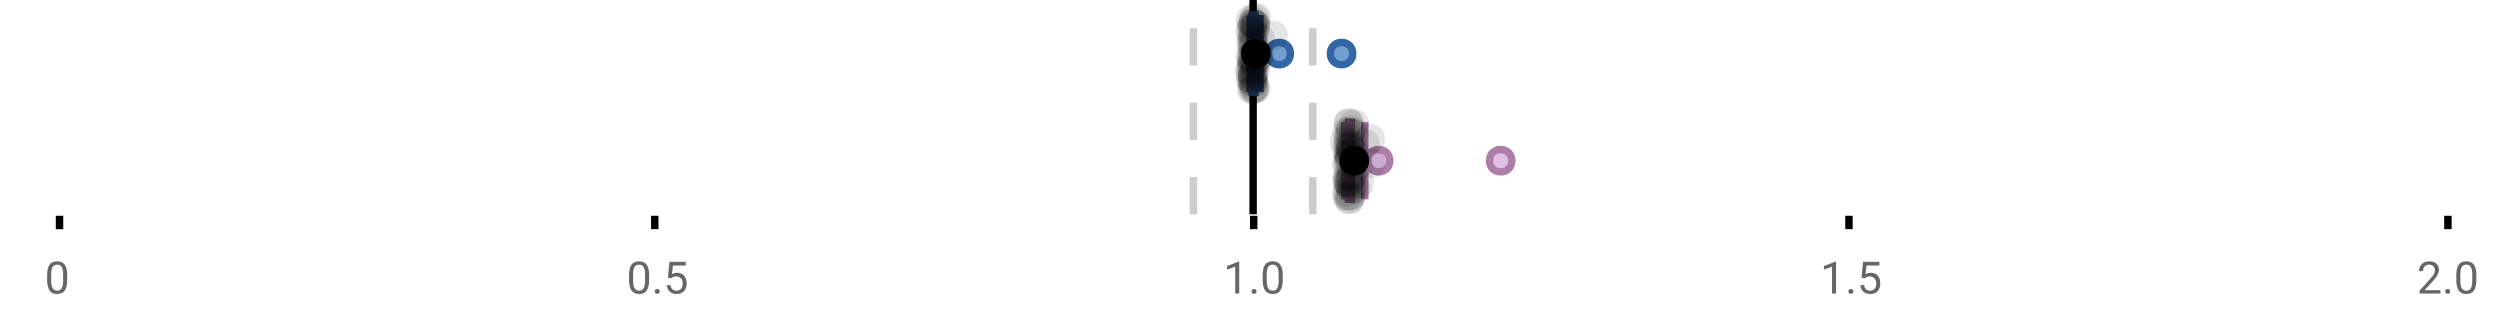 <?xml version="1.0" encoding="UTF-8"?>
<svg xmlns="http://www.w3.org/2000/svg" xmlns:xlink="http://www.w3.org/1999/xlink" width="672pt" height="88pt" viewBox="0 0 672 88" version="1.1">
<defs>
<clipPath id="clip1">
  <path d="M 335 0 L 338 0 L 338 57.602 L 335 57.602 Z M 335 0 "/>
</clipPath>
<clipPath id="clip2">
  <path d="M 319 0 L 322 0 L 322 57.602 L 319 57.602 Z M 319 0 "/>
</clipPath>
<clipPath id="clip3">
  <path d="M 351 0 L 354 0 L 354 57.602 L 351 57.602 Z M 351 0 "/>
</clipPath>
<clipPath id="clip4">
  <path d="M 339 11 L 402 11 L 402 57.602 L 339 57.602 Z M 339 11 "/>
</clipPath>
<clipPath id="clip5">
  <path d="M 372 11 L 435 11 L 435 57.602 L 372 57.602 Z M 372 11 "/>
</clipPath>
<clipPath id="clip6">
  <path d="M 332 11 L 396 11 L 396 57.602 L 332 57.602 Z M 332 11 "/>
</clipPath>
<clipPath id="clip7">
  <path d="M 358 49 L 367 49 L 367 57.602 L 358 57.602 Z M 358 49 "/>
</clipPath>
<clipPath id="clip8">
  <path d="M 358 49 L 367 49 L 367 57.602 L 358 57.602 Z M 358 49 "/>
</clipPath>
</defs>
<g id="surface1242193">
<rect x="0" y="0" width="672" height="88" style="fill:rgb(100%,100%,100%);fill-opacity:1;stroke:none;"/>
<path style=" stroke:none;fill-rule:nonzero;fill:rgb(100%,100%,100%);fill-opacity:1;" d="M 0 0 L 672 0 L 672 76 L 0 76 Z M 0 0 "/>
<path style="fill:none;stroke-width:1;stroke-linecap:butt;stroke-linejoin:miter;stroke:rgb(0%,0%,0%);stroke-opacity:1;stroke-miterlimit:10;" d="M 8 29 L 8 30.801 " transform="matrix(2,0,0,2,0,0)"/>
<path style="fill:none;stroke-width:1;stroke-linecap:butt;stroke-linejoin:miter;stroke:rgb(0%,0%,0%);stroke-opacity:1;stroke-miterlimit:10;" d="M 88 29 L 88 30.801 " transform="matrix(2,0,0,2,0,0)"/>
<path style="fill:none;stroke-width:1;stroke-linecap:butt;stroke-linejoin:miter;stroke:rgb(0%,0%,0%);stroke-opacity:1;stroke-miterlimit:10;" d="M 168.5 29 L 168.5 30.801 " transform="matrix(2,0,0,2,0,0)"/>
<path style="fill:none;stroke-width:1;stroke-linecap:butt;stroke-linejoin:miter;stroke:rgb(0%,0%,0%);stroke-opacity:1;stroke-miterlimit:10;" d="M 248.5 29 L 248.5 30.801 " transform="matrix(2,0,0,2,0,0)"/>
<path style="fill:none;stroke-width:1;stroke-linecap:butt;stroke-linejoin:miter;stroke:rgb(0%,0%,0%);stroke-opacity:1;stroke-miterlimit:10;" d="M 329 29 L 329 30.801 " transform="matrix(2,0,0,2,0,0)"/>
<path style=" stroke:none;fill-rule:nonzero;fill:rgb(40%,40%,40%);fill-opacity:1;" d="M 18.062 75.262 C 18.062 76.535 17.844 77.48 17.406 78.105 C 16.977 78.723 16.301 79.027 15.375 79.027 C 14.469 79.027 13.797 78.727 13.359 78.121 C 12.922 77.52 12.691 76.613 12.672 75.402 L 12.672 73.965 C 12.672 72.707 12.883 71.773 13.312 71.168 C 13.75 70.555 14.43 70.246 15.359 70.246 C 16.273 70.246 16.953 70.543 17.391 71.137 C 17.828 71.723 18.051 72.629 18.062 73.855 Z M 16.969 73.777 C 16.969 72.863 16.836 72.195 16.578 71.777 C 16.328 71.352 15.922 71.137 15.359 71.137 C 14.805 71.137 14.398 71.352 14.141 71.777 C 13.891 72.195 13.766 72.836 13.766 73.699 L 13.766 75.434 C 13.766 76.352 13.895 77.035 14.156 77.48 C 14.426 77.918 14.832 78.137 15.375 78.137 C 15.906 78.137 16.301 77.93 16.562 77.512 C 16.82 77.098 16.957 76.445 16.969 75.559 Z M 12 67.77 "/>
<path style=" stroke:none;fill-rule:nonzero;fill:rgb(40%,40%,40%);fill-opacity:1;" d="M 174.484 75.262 C 174.484 76.535 174.266 77.48 173.828 78.105 C 173.398 78.723 172.723 79.027 171.797 79.027 C 170.891 79.027 170.219 78.727 169.781 78.121 C 169.344 77.52 169.113 76.613 169.094 75.402 L 169.094 73.965 C 169.094 72.707 169.305 71.773 169.734 71.168 C 170.172 70.555 170.852 70.246 171.781 70.246 C 172.695 70.246 173.375 70.543 173.812 71.137 C 174.25 71.723 174.473 72.629 174.484 73.855 Z M 173.391 73.777 C 173.391 72.863 173.258 72.195 173 71.777 C 172.75 71.352 172.344 71.137 171.781 71.137 C 171.227 71.137 170.82 71.352 170.562 71.777 C 170.312 72.195 170.188 72.836 170.188 73.699 L 170.188 75.434 C 170.188 76.352 170.316 77.035 170.578 77.48 C 170.848 77.918 171.254 78.137 171.797 78.137 C 172.328 78.137 172.723 77.93 172.984 77.512 C 173.242 77.098 173.379 76.445 173.391 75.559 Z M 176.004 78.34 C 176.004 78.152 176.055 77.996 176.16 77.871 C 176.273 77.746 176.441 77.684 176.66 77.684 C 176.887 77.684 177.059 77.746 177.176 77.871 C 177.289 77.996 177.348 78.152 177.348 78.34 C 177.348 78.52 177.289 78.668 177.176 78.793 C 177.059 78.906 176.887 78.965 176.66 78.965 C 176.441 78.965 176.273 78.906 176.16 78.793 C 176.055 78.668 176.004 78.52 176.004 78.34 Z M 179.523 74.621 L 179.961 70.371 L 184.336 70.371 L 184.336 71.371 L 180.883 71.371 L 180.617 73.699 C 181.043 73.449 181.523 73.324 182.055 73.324 C 182.824 73.324 183.438 73.586 183.898 74.105 C 184.355 74.617 184.586 75.309 184.586 76.184 C 184.586 77.059 184.344 77.754 183.867 78.262 C 183.398 78.773 182.734 79.027 181.883 79.027 C 181.133 79.027 180.516 78.82 180.039 78.402 C 179.559 77.977 179.289 77.395 179.227 76.652 L 180.242 76.652 C 180.312 77.145 180.492 77.512 180.773 77.762 C 181.055 78.012 181.422 78.137 181.883 78.137 C 182.383 78.137 182.777 77.965 183.07 77.621 C 183.359 77.277 183.508 76.805 183.508 76.199 C 183.508 75.629 183.352 75.168 183.039 74.824 C 182.727 74.48 182.309 74.309 181.789 74.309 C 181.32 74.309 180.949 74.41 180.68 74.605 L 180.398 74.84 Z M 168.422 67.77 "/>
<path style=" stroke:none;fill-rule:nonzero;fill:rgb(40%,40%,40%);fill-opacity:1;" d="M 333.105 78.902 L 332.027 78.902 L 332.027 71.684 L 329.84 72.48 L 329.84 71.496 L 332.949 70.324 L 333.105 70.324 Z M 336.422 78.34 C 336.422 78.152 336.473 77.996 336.578 77.871 C 336.691 77.746 336.859 77.684 337.078 77.684 C 337.305 77.684 337.477 77.746 337.594 77.871 C 337.707 77.996 337.766 78.152 337.766 78.34 C 337.766 78.52 337.707 78.668 337.594 78.793 C 337.477 78.906 337.305 78.965 337.078 78.965 C 336.859 78.965 336.691 78.906 336.578 78.793 C 336.473 78.668 336.422 78.52 336.422 78.34 Z M 344.797 75.262 C 344.797 76.535 344.578 77.48 344.141 78.105 C 343.711 78.723 343.035 79.027 342.109 79.027 C 341.203 79.027 340.531 78.727 340.094 78.121 C 339.656 77.52 339.426 76.613 339.406 75.402 L 339.406 73.965 C 339.406 72.707 339.617 71.773 340.047 71.168 C 340.484 70.555 341.164 70.246 342.094 70.246 C 343.008 70.246 343.688 70.543 344.125 71.137 C 344.562 71.723 344.785 72.629 344.797 73.855 Z M 343.703 73.777 C 343.703 72.863 343.57 72.195 343.312 71.777 C 343.062 71.352 342.656 71.137 342.094 71.137 C 341.539 71.137 341.133 71.352 340.875 71.777 C 340.625 72.195 340.5 72.836 340.5 73.699 L 340.5 75.434 C 340.5 76.352 340.629 77.035 340.891 77.48 C 341.16 77.918 341.566 78.137 342.109 78.137 C 342.641 78.137 343.035 77.93 343.297 77.512 C 343.555 77.098 343.691 76.445 343.703 75.559 Z M 328.84 67.77 "/>
<path style=" stroke:none;fill-rule:nonzero;fill:rgb(40%,40%,40%);fill-opacity:1;" d="M 493.527 78.902 L 492.449 78.902 L 492.449 71.684 L 490.262 72.48 L 490.262 71.496 L 493.371 70.324 L 493.527 70.324 Z M 496.844 78.34 C 496.844 78.152 496.895 77.996 497 77.871 C 497.113 77.746 497.281 77.684 497.5 77.684 C 497.727 77.684 497.898 77.746 498.016 77.871 C 498.129 77.996 498.188 78.152 498.188 78.34 C 498.188 78.52 498.129 78.668 498.016 78.793 C 497.898 78.906 497.727 78.965 497.5 78.965 C 497.281 78.965 497.113 78.906 497 78.793 C 496.895 78.668 496.844 78.52 496.844 78.34 Z M 500.359 74.621 L 500.797 70.371 L 505.172 70.371 L 505.172 71.371 L 501.719 71.371 L 501.453 73.699 C 501.879 73.449 502.359 73.324 502.891 73.324 C 503.66 73.324 504.273 73.586 504.734 74.105 C 505.191 74.617 505.422 75.309 505.422 76.184 C 505.422 77.059 505.18 77.754 504.703 78.262 C 504.234 78.773 503.57 79.027 502.719 79.027 C 501.969 79.027 501.352 78.82 500.875 78.402 C 500.395 77.977 500.125 77.395 500.062 76.652 L 501.078 76.652 C 501.148 77.145 501.328 77.512 501.609 77.762 C 501.891 78.012 502.258 78.137 502.719 78.137 C 503.219 78.137 503.613 77.965 503.906 77.621 C 504.195 77.277 504.344 76.805 504.344 76.199 C 504.344 75.629 504.188 75.168 503.875 74.824 C 503.562 74.48 503.145 74.309 502.625 74.309 C 502.156 74.309 501.785 74.41 501.516 74.605 L 501.234 74.84 Z M 489.262 67.77 "/>
<path style=" stroke:none;fill-rule:nonzero;fill:rgb(40%,40%,40%);fill-opacity:1;" d="M 655.98 78.902 L 650.387 78.902 L 650.387 78.121 L 653.34 74.84 C 653.777 74.34 654.078 73.941 654.246 73.637 C 654.41 73.324 654.496 73.004 654.496 72.668 C 654.496 72.223 654.359 71.855 654.09 71.574 C 653.828 71.285 653.469 71.137 653.012 71.137 C 652.48 71.137 652.062 71.293 651.762 71.605 C 651.457 71.91 651.309 72.336 651.309 72.887 L 650.23 72.887 C 650.23 72.098 650.48 71.461 650.98 70.98 C 651.488 70.492 652.168 70.246 653.012 70.246 C 653.812 70.246 654.441 70.457 654.902 70.871 C 655.359 71.289 655.59 71.848 655.59 72.543 C 655.59 73.379 655.051 74.379 653.98 75.543 L 651.699 78.012 L 655.98 78.012 Z M 657.266 78.34 C 657.266 78.152 657.316 77.996 657.422 77.871 C 657.535 77.746 657.703 77.684 657.922 77.684 C 658.148 77.684 658.32 77.746 658.438 77.871 C 658.551 77.996 658.609 78.152 658.609 78.34 C 658.609 78.52 658.551 78.668 658.438 78.793 C 658.32 78.906 658.148 78.965 657.922 78.965 C 657.703 78.965 657.535 78.906 657.422 78.793 C 657.316 78.668 657.266 78.52 657.266 78.34 Z M 665.641 75.262 C 665.641 76.535 665.422 77.48 664.984 78.105 C 664.555 78.723 663.879 79.027 662.953 79.027 C 662.047 79.027 661.375 78.727 660.938 78.121 C 660.5 77.52 660.27 76.613 660.25 75.402 L 660.25 73.965 C 660.25 72.707 660.461 71.773 660.891 71.168 C 661.328 70.555 662.008 70.246 662.938 70.246 C 663.852 70.246 664.531 70.543 664.969 71.137 C 665.406 71.723 665.629 72.629 665.641 73.855 Z M 664.547 73.777 C 664.547 72.863 664.414 72.195 664.156 71.777 C 663.906 71.352 663.5 71.137 662.938 71.137 C 662.383 71.137 661.977 71.352 661.719 71.777 C 661.469 72.195 661.344 72.836 661.344 73.699 L 661.344 75.434 C 661.344 76.352 661.473 77.035 661.734 77.48 C 662.004 77.918 662.41 78.137 662.953 78.137 C 663.484 78.137 663.879 77.93 664.141 77.512 C 664.398 77.098 664.535 76.445 664.547 75.559 Z M 649.684 67.77 "/>
<g clip-path="url(#clip1)" clip-rule="nonzero">
<path style="fill:none;stroke-width:1;stroke-linecap:butt;stroke-linejoin:miter;stroke:rgb(0%,0%,0%);stroke-opacity:1;stroke-miterlimit:10;" d="M -0.001 -0.001 L 28.8 -0.001 " transform="matrix(0,-2,2,0,336.841,57.6)"/>
</g>
<g clip-path="url(#clip2)" clip-rule="nonzero">
<path style="fill:none;stroke-width:1;stroke-linecap:butt;stroke-linejoin:miter;stroke:rgb(80%,80%,80%);stroke-opacity:1;stroke-dasharray:5,5;stroke-miterlimit:10;" d="M -0.001 0.001 L 28.8 0.001 " transform="matrix(0,-2,2,0,320.799,57.6)"/>
</g>
<g clip-path="url(#clip3)" clip-rule="nonzero">
<path style="fill:none;stroke-width:1;stroke-linecap:butt;stroke-linejoin:miter;stroke:rgb(80%,80%,80%);stroke-opacity:1;stroke-dasharray:5,5;stroke-miterlimit:10;" d="M -0.001 -0 L 28.8 -0 " transform="matrix(0,-2,2,0,352.883,57.6)"/>
</g>
<path style=" stroke:none;fill-rule:nonzero;fill:rgb(44.706%,62.353%,81.176%);fill-opacity:1;" d="M 336.555 4.031 L 337.324 4.031 L 337.324 24.766 L 336.555 24.766 Z M 336.555 4.031 "/>
<path style="fill:none;stroke-width:1;stroke-linecap:butt;stroke-linejoin:miter;stroke:rgb(20.392%,39.608%,64.314%);stroke-opacity:1;stroke-miterlimit:10;" d="M 168.42 2.016 L 168.42 12.385 Z M 168.42 2.016 " transform="matrix(2,0,0,2,0,0)"/>
<path style="fill:none;stroke-width:1;stroke-linecap:butt;stroke-linejoin:miter;stroke:rgb(20.392%,39.608%,64.314%);stroke-opacity:1;stroke-miterlimit:10;" d="M 168.277 2.016 L 168.662 2.016 L 168.662 12.383 L 168.277 12.383 Z M 168.277 2.016 " transform="matrix(2,0,0,2,0,0)"/>
<path style="fill:none;stroke-width:1;stroke-linecap:butt;stroke-linejoin:miter;stroke:rgb(20.392%,39.608%,64.314%);stroke-opacity:1;stroke-miterlimit:10;" d="M 168.021 2.016 L 168.021 12.385 M 168.021 7.199 L 168.277 7.199 M 169.344 2.016 L 169.344 12.385 M 169.344 7.199 L 168.662 7.199 Z M 169.344 7.199 " transform="matrix(2,0,0,2,0,0)"/>
<path style="fill-rule:nonzero;fill:rgb(44.706%,62.353%,81.176%);fill-opacity:1;stroke-width:1;stroke-linecap:butt;stroke-linejoin:miter;stroke:rgb(20.392%,39.608%,64.314%);stroke-opacity:1;stroke-miterlimit:10;" d="M 173.43 7.199 C 173.43 9.199 170.43 9.199 170.43 7.199 C 170.43 5.199 173.43 5.199 173.43 7.199 Z M 173.43 7.199 " transform="matrix(2,0,0,2,0,0)"/>
<path style="fill-rule:nonzero;fill:rgb(44.706%,62.353%,81.176%);fill-opacity:1;stroke-width:1;stroke-linecap:butt;stroke-linejoin:miter;stroke:rgb(20.392%,39.608%,64.314%);stroke-opacity:1;stroke-miterlimit:10;" d="M 181.805 7.199 C 181.805 9.199 178.805 9.199 178.805 7.199 C 178.805 5.199 181.805 5.199 181.805 7.199 Z M 181.805 7.199 " transform="matrix(2,0,0,2,0,0)"/>
<path style="fill-rule:nonzero;fill:rgb(0%,0%,0%);fill-opacity:1;stroke-width:1;stroke-linecap:butt;stroke-linejoin:miter;stroke:rgb(0%,0%,0%);stroke-opacity:1;stroke-miterlimit:10;" d="M 170.275 7.199 C 170.275 9.199 167.275 9.199 167.275 7.199 C 167.275 5.199 170.275 5.199 170.275 7.199 Z M 170.275 7.199 " transform="matrix(2,0,0,2,0,0)"/>
<path style=" stroke:none;fill-rule:nonzero;fill:rgb(0%,0%,0%);fill-opacity:0.098;" d="M 340.043 8.414 C 340.043 13.746 332.043 13.746 332.043 8.414 C 332.043 3.082 340.043 3.082 340.043 8.414 Z M 340.043 8.414 "/>
<path style=" stroke:none;fill-rule:nonzero;fill:rgb(0%,0%,0%);fill-opacity:0.098;" d="M 340.062 18.742 C 340.062 24.074 332.062 24.074 332.062 18.742 C 332.062 13.41 340.062 13.41 340.062 18.742 Z M 340.062 18.742 "/>
<path style=" stroke:none;fill-rule:nonzero;fill:rgb(0%,0%,0%);fill-opacity:0.098;" d="M 340.074 15.371 C 340.074 20.703 332.074 20.703 332.074 15.371 C 332.074 10.035 340.074 10.035 340.074 15.371 Z M 340.074 15.371 "/>
<path style=" stroke:none;fill-rule:nonzero;fill:rgb(0%,0%,0%);fill-opacity:0.098;" d="M 340.078 19.352 C 340.078 24.684 332.078 24.684 332.078 19.352 C 332.078 14.02 340.078 14.02 340.078 19.352 Z M 340.078 19.352 "/>
<path style=" stroke:none;fill-rule:nonzero;fill:rgb(0%,0%,0%);fill-opacity:0.098;" d="M 340.113 21.023 C 340.113 26.359 332.113 26.359 332.113 21.023 C 332.113 15.691 340.113 15.691 340.113 21.023 Z M 340.113 21.023 "/>
<path style=" stroke:none;fill-rule:nonzero;fill:rgb(0%,0%,0%);fill-opacity:0.098;" d="M 340.133 5.348 C 340.133 10.68 332.133 10.68 332.133 5.348 C 332.133 0.016 340.133 0.016 340.133 5.348 Z M 340.133 5.348 "/>
<path style=" stroke:none;fill-rule:nonzero;fill:rgb(0%,0%,0%);fill-opacity:0.098;" d="M 340.227 11.809 C 340.227 17.145 332.227 17.145 332.227 11.809 C 332.227 6.477 340.227 6.477 340.227 11.809 Z M 340.227 11.809 "/>
<path style=" stroke:none;fill-rule:nonzero;fill:rgb(0%,0%,0%);fill-opacity:0.098;" d="M 340.438 21.531 C 340.438 26.863 332.438 26.863 332.438 21.531 C 332.438 16.195 340.438 16.195 340.438 21.531 Z M 340.438 21.531 "/>
<path style=" stroke:none;fill-rule:nonzero;fill:rgb(0%,0%,0%);fill-opacity:0.098;" d="M 340.445 24.078 C 340.445 29.41 332.445 29.41 332.445 24.078 C 332.445 18.746 340.445 18.746 340.445 24.078 Z M 340.445 24.078 "/>
<path style=" stroke:none;fill-rule:nonzero;fill:rgb(0%,0%,0%);fill-opacity:0.098;" d="M 340.445 15.164 C 340.445 20.496 332.445 20.496 332.445 15.164 C 332.445 9.832 340.445 9.832 340.445 15.164 Z M 340.445 15.164 "/>
<path style=" stroke:none;fill-rule:nonzero;fill:rgb(0%,0%,0%);fill-opacity:0.098;" d="M 340.457 8.164 C 340.457 13.496 332.457 13.496 332.457 8.164 C 332.457 2.832 340.457 2.832 340.457 8.164 Z M 340.457 8.164 "/>
<path style=" stroke:none;fill-rule:nonzero;fill:rgb(0%,0%,0%);fill-opacity:0.098;" d="M 340.477 17.992 C 340.477 23.324 332.477 23.324 332.477 17.992 C 332.477 12.656 340.477 12.656 340.477 17.992 Z M 340.477 17.992 "/>
<path style=" stroke:none;fill-rule:nonzero;fill:rgb(0%,0%,0%);fill-opacity:0.098;" d="M 340.516 17.316 C 340.516 22.652 332.516 22.652 332.516 17.316 C 332.516 11.984 340.516 11.984 340.516 17.316 Z M 340.516 17.316 "/>
<path style=" stroke:none;fill-rule:nonzero;fill:rgb(0%,0%,0%);fill-opacity:0.098;" d="M 340.551 10.301 C 340.551 15.637 332.551 15.637 332.551 10.301 C 332.551 4.969 340.551 4.969 340.551 10.301 Z M 340.551 10.301 "/>
<path style=" stroke:none;fill-rule:nonzero;fill:rgb(0%,0%,0%);fill-opacity:0.098;" d="M 340.559 16.465 C 340.559 21.797 332.559 21.797 332.559 16.465 C 332.559 11.133 340.559 11.133 340.559 16.465 Z M 340.559 16.465 "/>
<path style=" stroke:none;fill-rule:nonzero;fill:rgb(0%,0%,0%);fill-opacity:0.098;" d="M 340.582 6.176 C 340.582 11.508 332.582 11.508 332.582 6.176 C 332.582 0.844 340.582 0.844 340.582 6.176 Z M 340.582 6.176 "/>
<path style=" stroke:none;fill-rule:nonzero;fill:rgb(0%,0%,0%);fill-opacity:0.098;" d="M 340.598 15.848 C 340.598 21.18 332.598 21.18 332.598 15.848 C 332.598 10.516 340.598 10.516 340.598 15.848 Z M 340.598 15.848 "/>
<path style=" stroke:none;fill-rule:nonzero;fill:rgb(0%,0%,0%);fill-opacity:0.098;" d="M 340.641 7.402 C 340.641 12.738 332.641 12.738 332.641 7.402 C 332.641 2.07 340.641 2.07 340.641 7.402 Z M 340.641 7.402 "/>
<path style=" stroke:none;fill-rule:nonzero;fill:rgb(0%,0%,0%);fill-opacity:0.098;" d="M 340.652 11.113 C 340.652 16.445 332.652 16.445 332.652 11.113 C 332.652 5.781 340.652 5.781 340.652 11.113 Z M 340.652 11.113 "/>
<path style=" stroke:none;fill-rule:nonzero;fill:rgb(0%,0%,0%);fill-opacity:0.098;" d="M 340.676 12.707 C 340.676 18.039 332.676 18.039 332.676 12.707 C 332.676 7.371 340.676 7.371 340.676 12.707 Z M 340.676 12.707 "/>
<path style=" stroke:none;fill-rule:nonzero;fill:rgb(0%,0%,0%);fill-opacity:0.098;" d="M 340.707 20.18 C 340.707 25.516 332.707 25.516 332.707 20.18 C 332.707 14.848 340.707 14.848 340.707 20.18 Z M 340.707 20.18 "/>
<path style=" stroke:none;fill-rule:nonzero;fill:rgb(0%,0%,0%);fill-opacity:0.098;" d="M 340.723 20.035 C 340.723 25.367 332.723 25.367 332.723 20.035 C 332.723 14.703 340.723 14.703 340.723 20.035 Z M 340.723 20.035 "/>
<path style=" stroke:none;fill-rule:nonzero;fill:rgb(0%,0%,0%);fill-opacity:0.098;" d="M 340.723 9.516 C 340.723 14.848 332.723 14.848 332.723 9.516 C 332.723 4.184 340.723 4.184 340.723 9.516 Z M 340.723 9.516 "/>
<path style=" stroke:none;fill-rule:nonzero;fill:rgb(0%,0%,0%);fill-opacity:0.098;" d="M 340.742 21.969 C 340.742 27.301 332.742 27.301 332.742 21.969 C 332.742 16.633 340.742 16.633 340.742 21.969 Z M 340.742 21.969 "/>
<path style=" stroke:none;fill-rule:nonzero;fill:rgb(0%,0%,0%);fill-opacity:0.098;" d="M 340.746 20.844 C 340.746 26.18 332.746 26.18 332.746 20.844 C 332.746 15.512 340.746 15.512 340.746 20.844 Z M 340.746 20.844 "/>
<path style=" stroke:none;fill-rule:nonzero;fill:rgb(0%,0%,0%);fill-opacity:0.098;" d="M 340.828 14.918 C 340.828 20.25 332.828 20.25 332.828 14.918 C 332.828 9.586 340.828 9.586 340.828 14.918 Z M 340.828 14.918 "/>
<path style=" stroke:none;fill-rule:nonzero;fill:rgb(0%,0%,0%);fill-opacity:0.098;" d="M 340.84 21.402 C 340.84 26.734 332.84 26.734 332.84 21.402 C 332.84 16.066 340.84 16.066 340.84 21.402 Z M 340.84 21.402 "/>
<path style=" stroke:none;fill-rule:nonzero;fill:rgb(0%,0%,0%);fill-opacity:0.098;" d="M 340.84 22.184 C 340.84 27.516 332.84 27.516 332.84 22.184 C 332.84 16.848 340.84 16.848 340.84 22.184 Z M 340.84 22.184 "/>
<path style=" stroke:none;fill-rule:nonzero;fill:rgb(0%,0%,0%);fill-opacity:0.098;" d="M 340.844 16.816 C 340.844 22.148 332.844 22.148 332.844 16.816 C 332.844 11.48 340.844 11.48 340.844 16.816 Z M 340.844 16.816 "/>
<path style=" stroke:none;fill-rule:nonzero;fill:rgb(0%,0%,0%);fill-opacity:0.098;" d="M 340.848 6.387 C 340.848 11.719 332.848 11.719 332.848 6.387 C 332.848 1.055 340.848 1.055 340.848 6.387 Z M 340.848 6.387 "/>
<path style=" stroke:none;fill-rule:nonzero;fill:rgb(0%,0%,0%);fill-opacity:0.098;" d="M 340.852 11.953 C 340.852 17.285 332.852 17.285 332.852 11.953 C 332.852 6.621 340.852 6.621 340.852 11.953 Z M 340.852 11.953 "/>
<path style=" stroke:none;fill-rule:nonzero;fill:rgb(0%,0%,0%);fill-opacity:0.098;" d="M 340.879 23.848 C 340.879 29.184 332.879 29.184 332.879 23.848 C 332.879 18.516 340.879 18.516 340.879 23.848 Z M 340.879 23.848 "/>
<path style=" stroke:none;fill-rule:nonzero;fill:rgb(0%,0%,0%);fill-opacity:0.098;" d="M 340.961 6.301 C 340.961 11.633 332.961 11.633 332.961 6.301 C 332.961 0.969 340.961 0.969 340.961 6.301 Z M 340.961 6.301 "/>
<path style=" stroke:none;fill-rule:nonzero;fill:rgb(0%,0%,0%);fill-opacity:0.098;" d="M 340.984 19.531 C 340.984 24.863 332.984 24.863 332.984 19.531 C 332.984 14.195 340.984 14.195 340.984 19.531 Z M 340.984 19.531 "/>
<path style=" stroke:none;fill-rule:nonzero;fill:rgb(0%,0%,0%);fill-opacity:0.098;" d="M 341.082 23.922 C 341.082 29.258 333.082 29.258 333.082 23.922 C 333.082 18.59 341.082 18.59 341.082 23.922 Z M 341.082 23.922 "/>
<path style=" stroke:none;fill-rule:nonzero;fill:rgb(0%,0%,0%);fill-opacity:0.098;" d="M 341.094 9.047 C 341.094 14.379 333.094 14.379 333.094 9.047 C 333.094 3.715 341.094 3.715 341.094 9.047 Z M 341.094 9.047 "/>
<path style=" stroke:none;fill-rule:nonzero;fill:rgb(0%,0%,0%);fill-opacity:0.098;" d="M 341.137 12.086 C 341.137 17.418 333.137 17.418 333.137 12.086 C 333.137 6.75 341.137 6.75 341.137 12.086 Z M 341.137 12.086 "/>
<path style=" stroke:none;fill-rule:nonzero;fill:rgb(0%,0%,0%);fill-opacity:0.098;" d="M 341.152 4.941 C 341.152 10.273 333.152 10.273 333.152 4.941 C 333.152 -0.391 341.152 -0.391 341.152 4.941 Z M 341.152 4.941 "/>
<path style=" stroke:none;fill-rule:nonzero;fill:rgb(0%,0%,0%);fill-opacity:0.098;" d="M 341.211 23.266 C 341.211 28.598 333.211 28.598 333.211 23.266 C 333.211 17.93 341.211 17.93 341.211 23.266 Z M 341.211 23.266 "/>
<path style=" stroke:none;fill-rule:nonzero;fill:rgb(0%,0%,0%);fill-opacity:0.098;" d="M 341.285 18.988 C 341.285 24.324 333.285 24.324 333.285 18.988 C 333.285 13.656 341.285 13.656 341.285 18.988 Z M 341.285 18.988 "/>
<path style=" stroke:none;fill-rule:nonzero;fill:rgb(0%,0%,0%);fill-opacity:0.098;" d="M 341.305 17.016 C 341.305 22.348 333.305 22.348 333.305 17.016 C 333.305 11.68 341.305 11.68 341.305 17.016 Z M 341.305 17.016 "/>
<path style=" stroke:none;fill-rule:nonzero;fill:rgb(0%,0%,0%);fill-opacity:0.098;" d="M 341.344 16.121 C 341.344 21.457 333.344 21.457 333.344 16.121 C 333.344 10.789 341.344 10.789 341.344 16.121 Z M 341.344 16.121 "/>
<path style=" stroke:none;fill-rule:nonzero;fill:rgb(0%,0%,0%);fill-opacity:0.098;" d="M 341.355 7.418 C 341.355 12.75 333.355 12.75 333.355 7.418 C 333.355 2.082 341.355 2.082 341.355 7.418 Z M 341.355 7.418 "/>
<path style=" stroke:none;fill-rule:nonzero;fill:rgb(0%,0%,0%);fill-opacity:0.098;" d="M 341.379 6.578 C 341.379 11.91 333.379 11.91 333.379 6.578 C 333.379 1.242 341.379 1.242 341.379 6.578 Z M 341.379 6.578 "/>
<path style=" stroke:none;fill-rule:nonzero;fill:rgb(0%,0%,0%);fill-opacity:0.098;" d="M 341.422 16.996 C 341.422 22.328 333.422 22.328 333.422 16.996 C 333.422 11.664 341.422 11.664 341.422 16.996 Z M 341.422 16.996 "/>
<path style=" stroke:none;fill-rule:nonzero;fill:rgb(0%,0%,0%);fill-opacity:0.098;" d="M 341.512 6.738 C 341.512 12.07 333.512 12.07 333.512 6.738 C 333.512 1.406 341.512 1.406 341.512 6.738 Z M 341.512 6.738 "/>
<path style=" stroke:none;fill-rule:nonzero;fill:rgb(0%,0%,0%);fill-opacity:0.098;" d="M 341.523 23.738 C 341.523 29.07 333.523 29.07 333.523 23.738 C 333.523 18.406 341.523 18.406 341.523 23.738 Z M 341.523 23.738 "/>
<path style=" stroke:none;fill-rule:nonzero;fill:rgb(0%,0%,0%);fill-opacity:0.098;" d="M 341.539 13.789 C 341.539 19.125 333.539 19.125 333.539 13.789 C 333.539 8.457 341.539 8.457 341.539 13.789 Z M 341.539 13.789 "/>
<path style=" stroke:none;fill-rule:nonzero;fill:rgb(0%,0%,0%);fill-opacity:0.098;" d="M 341.684 4.859 C 341.684 10.191 333.684 10.191 333.684 4.859 C 333.684 -0.473 341.684 -0.473 341.684 4.859 Z M 341.684 4.859 "/>
<path style=" stroke:none;fill-rule:nonzero;fill:rgb(0%,0%,0%);fill-opacity:0.098;" d="M 342.242 14.934 C 342.242 20.266 334.242 20.266 334.242 14.934 C 334.242 9.598 342.242 9.598 342.242 14.934 Z M 342.242 14.934 "/>
<path style=" stroke:none;fill-rule:nonzero;fill:rgb(0%,0%,0%);fill-opacity:0.098;" d="M 342.469 15.145 C 342.469 20.477 334.469 20.477 334.469 15.145 C 334.469 9.809 342.469 9.809 342.469 15.145 Z M 342.469 15.145 "/>
<path style=" stroke:none;fill-rule:nonzero;fill:rgb(0%,0%,0%);fill-opacity:0.098;" d="M 342.688 10.422 C 342.688 15.754 334.688 15.754 334.688 10.422 C 334.688 5.09 342.688 5.09 342.688 10.422 Z M 342.688 10.422 "/>
<path style=" stroke:none;fill-rule:nonzero;fill:rgb(0%,0%,0%);fill-opacity:0.098;" d="M 346.145 9.535 C 346.145 14.867 338.145 14.867 338.145 9.535 C 338.145 4.199 346.145 4.199 346.145 9.535 Z M 346.145 9.535 "/>
<path style=" stroke:none;fill-rule:nonzero;fill:rgb(87.843%,75.294%,89.412%);fill-opacity:1;" d="M 362.445 32.832 L 363.254 32.832 L 363.254 53.566 L 362.445 53.566 Z M 362.445 32.832 "/>
<path style="fill:none;stroke-width:1;stroke-linecap:butt;stroke-linejoin:miter;stroke:rgb(67.843%,49.804%,65.882%);stroke-opacity:1;stroke-miterlimit:10;" d="M 181.422 16.416 L 181.422 26.783 Z M 181.422 16.416 " transform="matrix(2,0,0,2,0,0)"/>
<path style="fill:none;stroke-width:1;stroke-linecap:butt;stroke-linejoin:miter;stroke:rgb(67.843%,49.804%,65.882%);stroke-opacity:1;stroke-miterlimit:10;" d="M 181.223 16.416 L 181.627 16.416 L 181.627 26.783 L 181.223 26.783 Z M 181.223 16.416 " transform="matrix(2,0,0,2,0,0)"/>
<path style="fill:none;stroke-width:1;stroke-linecap:butt;stroke-linejoin:miter;stroke:rgb(67.843%,49.804%,65.882%);stroke-opacity:1;stroke-miterlimit:10;" d="M 180.73 16.416 L 180.73 26.783 M 180.73 21.6 L 181.223 21.6 M 183.424 16.416 L 183.424 26.783 M 183.424 21.6 L 181.625 21.6 Z M 183.424 21.6 " transform="matrix(2,0,0,2,0,0)"/>
<path style=" stroke:none;fill-rule:nonzero;fill:rgb(87.843%,75.294%,89.412%);fill-opacity:1;" d="M 373.574 43.199 C 373.574 47.199 367.574 47.199 367.574 43.199 C 367.574 39.199 373.574 39.199 373.574 43.199 Z M 373.574 43.199 "/>
<g clip-path="url(#clip4)" clip-rule="nonzero">
<path style="fill:none;stroke-width:1;stroke-linecap:butt;stroke-linejoin:miter;stroke:rgb(67.843%,49.804%,65.882%);stroke-opacity:1;stroke-miterlimit:10;" d="M 186.787 21.6 C 186.787 23.6 183.787 23.6 183.787 21.6 C 183.787 19.6 186.787 19.6 186.787 21.6 Z M 186.787 21.6 " transform="matrix(2,0,0,2,0,0)"/>
</g>
<path style=" stroke:none;fill-rule:nonzero;fill:rgb(87.843%,75.294%,89.412%);fill-opacity:1;" d="M 406.379 43.199 C 406.379 47.199 400.379 47.199 400.379 43.199 C 400.379 39.199 406.379 39.199 406.379 43.199 Z M 406.379 43.199 "/>
<g clip-path="url(#clip5)" clip-rule="nonzero">
<path style="fill:none;stroke-width:1;stroke-linecap:butt;stroke-linejoin:miter;stroke:rgb(67.843%,49.804%,65.882%);stroke-opacity:1;stroke-miterlimit:10;" d="M 203.189 21.6 C 203.189 23.6 200.189 23.6 200.189 21.6 C 200.189 19.6 203.189 19.6 203.189 21.6 Z M 203.189 21.6 " transform="matrix(2,0,0,2,0,0)"/>
</g>
<path style=" stroke:none;fill-rule:nonzero;fill:rgb(0%,0%,0%);fill-opacity:1;" d="M 367.023 43.199 C 367.023 47.199 361.023 47.199 361.023 43.199 C 361.023 39.199 367.023 39.199 367.023 43.199 Z M 367.023 43.199 "/>
<g clip-path="url(#clip6)" clip-rule="nonzero">
<path style="fill:none;stroke-width:1;stroke-linecap:butt;stroke-linejoin:miter;stroke:rgb(0%,0%,0%);stroke-opacity:1;stroke-miterlimit:10;" d="M 183.512 21.6 C 183.512 23.6 180.512 23.6 180.512 21.6 C 180.512 19.6 183.512 19.6 183.512 21.6 Z M 183.512 21.6 " transform="matrix(2,0,0,2,0,0)"/>
</g>
<path style=" stroke:none;fill-rule:nonzero;fill:rgb(0%,0%,0%);fill-opacity:0.098;" d="M 365.461 38.039 C 365.461 43.375 357.461 43.375 357.461 38.039 C 357.461 32.707 365.461 32.707 365.461 38.039 Z M 365.461 38.039 "/>
<path style=" stroke:none;fill-rule:nonzero;fill:rgb(0%,0%,0%);fill-opacity:0.098;" d="M 365.961 44.141 C 365.961 49.473 357.961 49.473 357.961 44.141 C 357.961 38.809 365.961 38.809 365.961 44.141 Z M 365.961 44.141 "/>
<path style=" stroke:none;fill-rule:nonzero;fill:rgb(0%,0%,0%);fill-opacity:0.098;" d="M 365.977 39.93 C 365.977 45.262 357.977 45.262 357.977 39.93 C 357.977 34.598 365.977 34.598 365.977 39.93 Z M 365.977 39.93 "/>
<path style=" stroke:none;fill-rule:nonzero;fill:rgb(0%,0%,0%);fill-opacity:0.098;" d="M 366.02 52.609 C 366.02 57.945 358.02 57.945 358.02 52.609 C 358.02 47.277 366.02 47.277 366.02 52.609 Z M 366.02 52.609 "/>
<path style=" stroke:none;fill-rule:nonzero;fill:rgb(0%,0%,0%);fill-opacity:0.098;" d="M 366.078 48.711 C 366.078 54.043 358.078 54.043 358.078 48.711 C 358.078 43.375 366.078 43.375 366.078 48.711 Z M 366.078 48.711 "/>
<path style=" stroke:none;fill-rule:nonzero;fill:rgb(0%,0%,0%);fill-opacity:0.098;" d="M 366.09 35.461 C 366.09 40.793 358.09 40.793 358.09 35.461 C 358.09 30.125 366.09 30.125 366.09 35.461 Z M 366.09 35.461 "/>
<path style=" stroke:none;fill-rule:nonzero;fill:rgb(0%,0%,0%);fill-opacity:0.098;" d="M 366.199 51.582 C 366.199 56.914 358.199 56.914 358.199 51.582 C 358.199 46.246 366.199 46.246 366.199 51.582 Z M 366.199 51.582 "/>
<path style=" stroke:none;fill-rule:nonzero;fill:rgb(0%,0%,0%);fill-opacity:0.098;" d="M 366.32 47.473 C 366.32 52.805 358.32 52.805 358.32 47.473 C 358.32 42.137 366.32 42.137 366.32 47.473 Z M 366.32 47.473 "/>
<path style=" stroke:none;fill-rule:nonzero;fill:rgb(0%,0%,0%);fill-opacity:0.098;" d="M 366.348 48.797 C 366.348 54.133 358.348 54.133 358.348 48.797 C 358.348 43.465 366.348 43.465 366.348 48.797 Z M 366.348 48.797 "/>
<path style=" stroke:none;fill-rule:nonzero;fill:rgb(0%,0%,0%);fill-opacity:0.098;" d="M 366.355 43.59 C 366.355 48.922 358.355 48.922 358.355 43.59 C 358.355 38.258 366.355 38.258 366.355 43.59 Z M 366.355 43.59 "/>
<path style=" stroke:none;fill-rule:nonzero;fill:rgb(0%,0%,0%);fill-opacity:0.098;" d="M 366.398 49.066 C 366.398 54.398 358.398 54.398 358.398 49.066 C 358.398 43.73 366.398 43.73 366.398 49.066 Z M 366.398 49.066 "/>
<path style=" stroke:none;fill-rule:nonzero;fill:rgb(0%,0%,0%);fill-opacity:0.098;" d="M 366.414 47.113 C 366.414 52.445 358.414 52.445 358.414 47.113 C 358.414 41.777 366.414 41.777 366.414 47.113 Z M 366.414 47.113 "/>
<path style=" stroke:none;fill-rule:nonzero;fill:rgb(0%,0%,0%);fill-opacity:0.098;" d="M 366.426 37.281 C 366.426 42.613 358.426 42.613 358.426 37.281 C 358.426 31.945 366.426 31.945 366.426 37.281 Z M 366.426 37.281 "/>
<path style=" stroke:none;fill-rule:nonzero;fill:rgb(0%,0%,0%);fill-opacity:0.098;" d="M 366.441 41.395 C 366.441 46.73 358.441 46.73 358.441 41.395 C 358.441 36.062 366.441 36.062 366.441 41.395 Z M 366.441 41.395 "/>
<path style=" stroke:none;fill-rule:nonzero;fill:rgb(0%,0%,0%);fill-opacity:0.098;" d="M 366.445 39.043 C 366.445 44.375 358.445 44.375 358.445 39.043 C 358.445 33.707 366.445 33.707 366.445 39.043 Z M 366.445 39.043 "/>
<path style=" stroke:none;fill-rule:nonzero;fill:rgb(0%,0%,0%);fill-opacity:0.098;" d="M 366.52 41.289 C 366.52 46.625 358.52 46.625 358.52 41.289 C 358.52 35.957 366.52 35.957 366.52 41.289 Z M 366.52 41.289 "/>
<path style=" stroke:none;fill-rule:nonzero;fill:rgb(0%,0%,0%);fill-opacity:0.098;" d="M 366.539 33.102 C 366.539 38.434 358.539 38.434 358.539 33.102 C 358.539 27.77 366.539 27.77 366.539 33.102 Z M 366.539 33.102 "/>
<path style=" stroke:none;fill-rule:nonzero;fill:rgb(0%,0%,0%);fill-opacity:0.098;" d="M 366.555 33.227 C 366.555 38.562 358.555 38.562 358.555 33.227 C 358.555 27.895 366.555 27.895 366.555 33.227 Z M 366.555 33.227 "/>
<path style=" stroke:none;fill-rule:nonzero;fill:rgb(0%,0%,0%);fill-opacity:0.098;" d="M 366.566 43.523 C 366.566 48.855 358.566 48.855 358.566 43.523 C 358.566 38.191 366.566 38.191 366.566 43.523 Z M 366.566 43.523 "/>
<g clip-path="url(#clip7)" clip-rule="nonzero">
<path style=" stroke:none;fill-rule:nonzero;fill:rgb(0%,0%,0%);fill-opacity:0.098;" d="M 366.574 53.559 C 366.574 58.891 358.574 58.891 358.574 53.559 C 358.574 48.227 366.574 48.227 366.574 53.559 Z M 366.574 53.559 "/>
</g>
<path style=" stroke:none;fill-rule:nonzero;fill:rgb(0%,0%,0%);fill-opacity:0.098;" d="M 366.68 38.309 C 366.68 43.641 358.68 43.641 358.68 38.309 C 358.68 32.977 366.68 32.977 366.68 38.309 Z M 366.68 38.309 "/>
<path style=" stroke:none;fill-rule:nonzero;fill:rgb(0%,0%,0%);fill-opacity:0.098;" d="M 366.684 52.621 C 366.684 57.957 358.684 57.957 358.684 52.621 C 358.684 47.289 366.684 47.289 366.684 52.621 Z M 366.684 52.621 "/>
<path style=" stroke:none;fill-rule:nonzero;fill:rgb(0%,0%,0%);fill-opacity:0.098;" d="M 366.699 49.199 C 366.699 54.535 358.699 54.535 358.699 49.199 C 358.699 43.867 366.699 43.867 366.699 49.199 Z M 366.699 49.199 "/>
<path style=" stroke:none;fill-rule:nonzero;fill:rgb(0%,0%,0%);fill-opacity:0.098;" d="M 366.707 42.191 C 366.707 47.523 358.707 47.523 358.707 42.191 C 358.707 36.859 366.707 36.859 366.707 42.191 Z M 366.707 42.191 "/>
<path style=" stroke:none;fill-rule:nonzero;fill:rgb(0%,0%,0%);fill-opacity:0.098;" d="M 366.715 35.75 C 366.715 41.086 358.715 41.086 358.715 35.75 C 358.715 30.418 366.715 30.418 366.715 35.75 Z M 366.715 35.75 "/>
<path style=" stroke:none;fill-rule:nonzero;fill:rgb(0%,0%,0%);fill-opacity:0.098;" d="M 366.734 49.402 C 366.734 54.734 358.734 54.734 358.734 49.402 C 358.734 44.07 366.734 44.07 366.734 49.402 Z M 366.734 49.402 "/>
<g clip-path="url(#clip8)" clip-rule="nonzero">
<path style=" stroke:none;fill-rule:nonzero;fill:rgb(0%,0%,0%);fill-opacity:0.098;" d="M 366.84 53.512 C 366.84 58.848 358.84 58.848 358.84 53.512 C 358.84 48.18 366.84 48.18 366.84 53.512 Z M 366.84 53.512 "/>
</g>
<path style=" stroke:none;fill-rule:nonzero;fill:rgb(0%,0%,0%);fill-opacity:0.098;" d="M 366.844 43.027 C 366.844 48.359 358.844 48.359 358.844 43.027 C 358.844 37.691 366.844 37.691 366.844 43.027 Z M 366.844 43.027 "/>
<path style=" stroke:none;fill-rule:nonzero;fill:rgb(0%,0%,0%);fill-opacity:0.098;" d="M 366.867 42.07 C 366.867 47.402 358.867 47.402 358.867 42.07 C 358.867 36.734 366.867 36.734 366.867 42.07 Z M 366.867 42.07 "/>
<path style=" stroke:none;fill-rule:nonzero;fill:rgb(0%,0%,0%);fill-opacity:0.098;" d="M 366.875 39.441 C 366.875 44.777 358.875 44.777 358.875 39.441 C 358.875 34.109 366.875 34.109 366.875 39.441 Z M 366.875 39.441 "/>
<path style=" stroke:none;fill-rule:nonzero;fill:rgb(0%,0%,0%);fill-opacity:0.098;" d="M 366.902 41.613 C 366.902 46.945 358.902 46.945 358.902 41.613 C 358.902 36.277 366.902 36.277 366.902 41.613 Z M 366.902 41.613 "/>
<path style=" stroke:none;fill-rule:nonzero;fill:rgb(0%,0%,0%);fill-opacity:0.098;" d="M 366.949 35.84 C 366.949 41.172 358.949 41.172 358.949 35.84 C 358.949 30.504 366.949 30.504 366.949 35.84 Z M 366.949 35.84 "/>
<path style=" stroke:none;fill-rule:nonzero;fill:rgb(0%,0%,0%);fill-opacity:0.098;" d="M 366.984 50.094 C 366.984 55.426 358.984 55.426 358.984 50.094 C 358.984 44.758 366.984 44.758 366.984 50.094 Z M 366.984 50.094 "/>
<path style=" stroke:none;fill-rule:nonzero;fill:rgb(0%,0%,0%);fill-opacity:0.098;" d="M 366.992 40.148 C 366.992 45.484 358.992 45.484 358.992 40.148 C 358.992 34.816 366.992 34.816 366.992 40.148 Z M 366.992 40.148 "/>
<path style=" stroke:none;fill-rule:nonzero;fill:rgb(0%,0%,0%);fill-opacity:0.098;" d="M 366.992 39.352 C 366.992 44.688 358.992 44.688 358.992 39.352 C 358.992 34.02 366.992 34.02 366.992 39.352 Z M 366.992 39.352 "/>
<path style=" stroke:none;fill-rule:nonzero;fill:rgb(0%,0%,0%);fill-opacity:0.098;" d="M 367.035 52.629 C 367.035 57.965 359.035 57.965 359.035 52.629 C 359.035 47.297 367.035 47.297 367.035 52.629 Z M 367.035 52.629 "/>
<path style=" stroke:none;fill-rule:nonzero;fill:rgb(0%,0%,0%);fill-opacity:0.098;" d="M 367.043 47.277 C 367.043 52.613 359.043 52.613 359.043 47.277 C 359.043 41.945 367.043 41.945 367.043 47.277 Z M 367.043 47.277 "/>
<path style=" stroke:none;fill-rule:nonzero;fill:rgb(0%,0%,0%);fill-opacity:0.098;" d="M 367.059 40.516 C 367.059 45.848 359.059 45.848 359.059 40.516 C 359.059 35.18 367.059 35.18 367.059 40.516 Z M 367.059 40.516 "/>
<path style=" stroke:none;fill-rule:nonzero;fill:rgb(0%,0%,0%);fill-opacity:0.098;" d="M 367.059 34.961 C 367.059 40.293 359.059 40.293 359.059 34.961 C 359.059 29.629 367.059 29.629 367.059 34.961 Z M 367.059 34.961 "/>
<path style=" stroke:none;fill-rule:nonzero;fill:rgb(0%,0%,0%);fill-opacity:0.098;" d="M 367.188 50.906 C 367.188 56.238 359.188 56.238 359.188 50.906 C 359.188 45.57 367.188 45.57 367.188 50.906 Z M 367.188 50.906 "/>
<path style=" stroke:none;fill-rule:nonzero;fill:rgb(0%,0%,0%);fill-opacity:0.098;" d="M 367.199 47.965 C 367.199 53.297 359.199 53.297 359.199 47.965 C 359.199 42.633 367.199 42.633 367.199 47.965 Z M 367.199 47.965 "/>
<path style=" stroke:none;fill-rule:nonzero;fill:rgb(0%,0%,0%);fill-opacity:0.098;" d="M 367.305 47.195 C 367.305 52.527 359.305 52.527 359.305 47.195 C 359.305 41.859 367.305 41.859 367.305 47.195 Z M 367.305 47.195 "/>
<path style=" stroke:none;fill-rule:nonzero;fill:rgb(0%,0%,0%);fill-opacity:0.098;" d="M 367.602 38.93 C 367.602 44.266 359.602 44.266 359.602 38.93 C 359.602 33.598 367.602 33.598 367.602 38.93 Z M 367.602 38.93 "/>
<path style=" stroke:none;fill-rule:nonzero;fill:rgb(0%,0%,0%);fill-opacity:0.098;" d="M 367.602 49.605 C 367.602 54.941 359.602 54.941 359.602 49.605 C 359.602 44.273 367.602 44.273 367.602 49.605 Z M 367.602 49.605 "/>
<path style=" stroke:none;fill-rule:nonzero;fill:rgb(0%,0%,0%);fill-opacity:0.098;" d="M 367.797 35.766 C 367.797 41.098 359.797 41.098 359.797 35.766 C 359.797 30.43 367.797 30.43 367.797 35.766 Z M 367.797 35.766 "/>
<path style=" stroke:none;fill-rule:nonzero;fill:rgb(0%,0%,0%);fill-opacity:0.098;" d="M 367.883 40.734 C 367.883 46.066 359.883 46.066 359.883 40.734 C 359.883 35.398 367.883 35.398 367.883 40.734 Z M 367.883 40.734 "/>
<path style=" stroke:none;fill-rule:nonzero;fill:rgb(0%,0%,0%);fill-opacity:0.098;" d="M 367.965 33.344 C 367.965 38.676 359.965 38.676 359.965 33.344 C 359.965 28.012 367.965 28.012 367.965 33.344 Z M 367.965 33.344 "/>
<path style=" stroke:none;fill-rule:nonzero;fill:rgb(0%,0%,0%);fill-opacity:0.098;" d="M 368.336 50.781 C 368.336 56.117 360.336 56.117 360.336 50.781 C 360.336 45.449 368.336 45.449 368.336 50.781 Z M 368.336 50.781 "/>
<path style=" stroke:none;fill-rule:nonzero;fill:rgb(0%,0%,0%);fill-opacity:0.098;" d="M 369.23 44.215 C 369.23 49.547 361.23 49.547 361.23 44.215 C 361.23 38.883 369.23 38.883 369.23 44.215 Z M 369.23 44.215 "/>
<path style=" stroke:none;fill-rule:nonzero;fill:rgb(0%,0%,0%);fill-opacity:0.098;" d="M 369.332 49.289 C 369.332 54.625 361.332 54.625 361.332 49.289 C 361.332 43.957 369.332 43.957 369.332 49.289 Z M 369.332 49.289 "/>
<path style=" stroke:none;fill-rule:nonzero;fill:rgb(0%,0%,0%);fill-opacity:0.098;" d="M 370.848 38.68 C 370.848 44.012 362.848 44.012 362.848 38.68 C 362.848 33.348 370.848 33.348 370.848 38.68 Z M 370.848 38.68 "/>
<path style=" stroke:none;fill-rule:nonzero;fill:rgb(0%,0%,0%);fill-opacity:0.098;" d="M 372.242 37.281 C 372.242 42.613 364.242 42.613 364.242 37.281 C 364.242 31.945 372.242 31.945 372.242 37.281 Z M 372.242 37.281 "/>
<path style=" stroke:none;fill-rule:nonzero;fill:rgb(0%,0%,0%);fill-opacity:0.098;" d="M 372.453 43.875 C 372.453 49.211 364.453 49.211 364.453 43.875 C 364.453 38.543 372.453 38.543 372.453 43.875 Z M 372.453 43.875 "/>
</g>
</svg>
